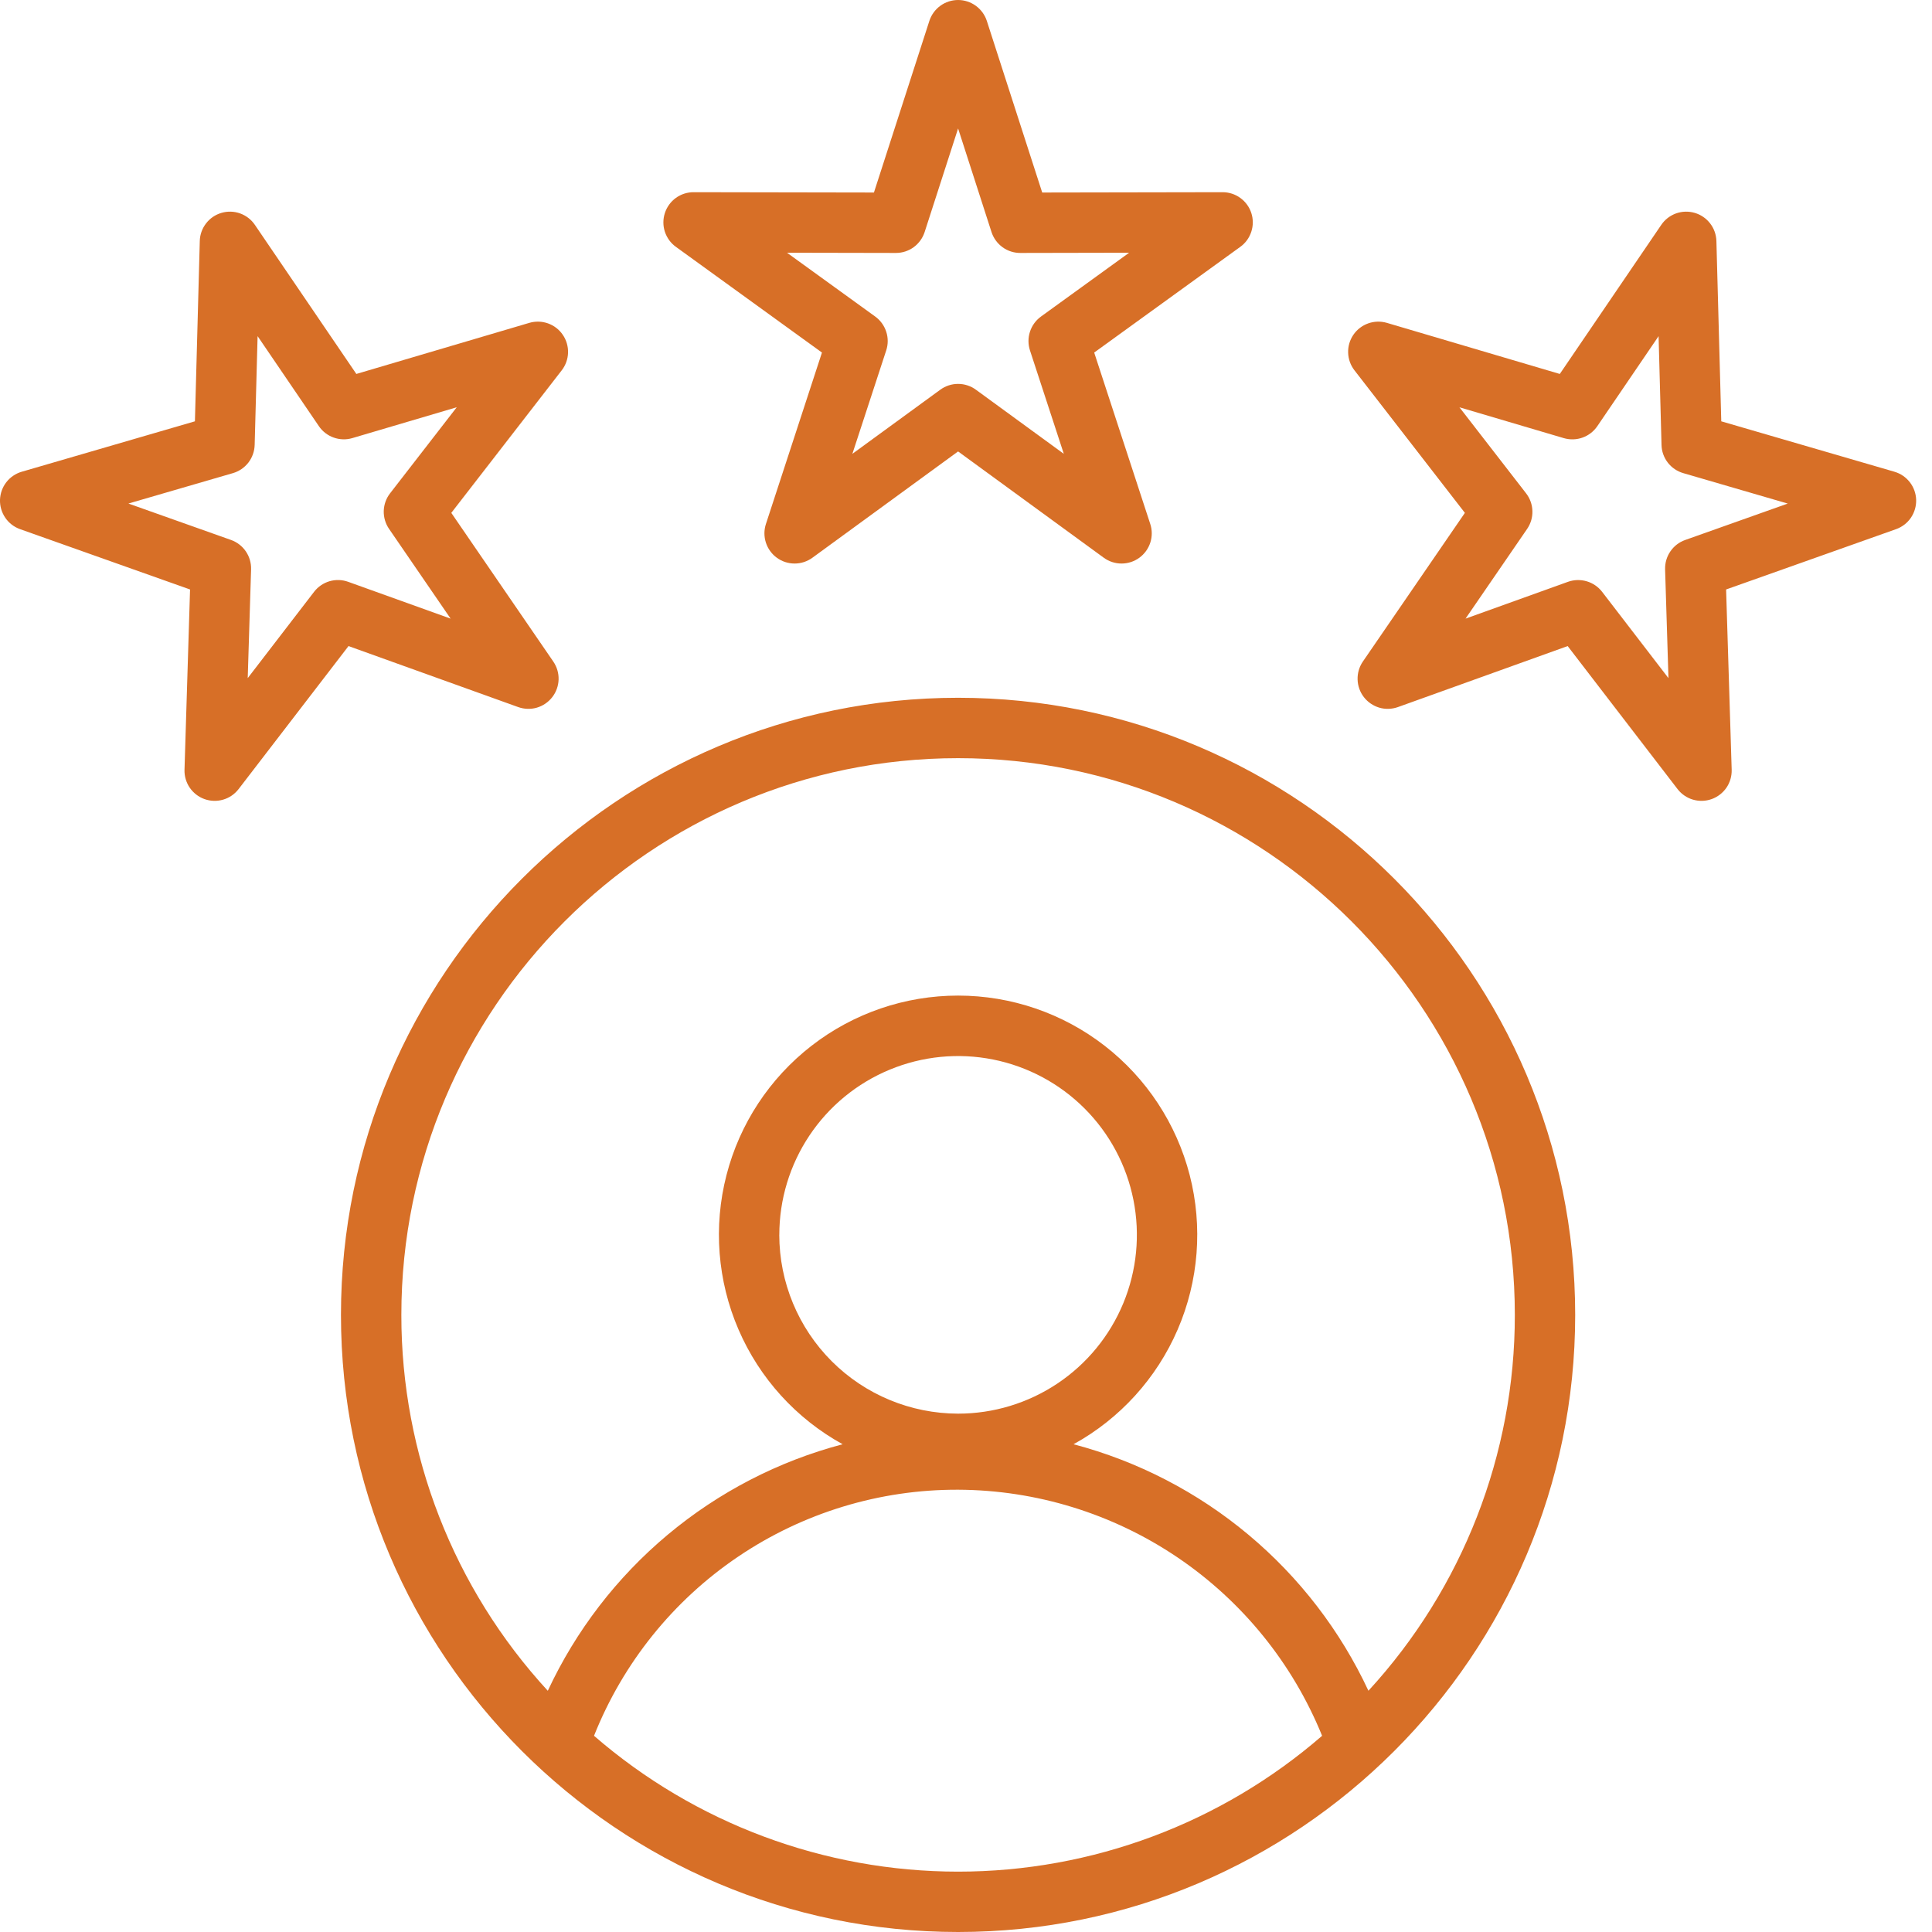 <svg width="54" height="54" viewBox="0 0 54 54" fill="none" xmlns="http://www.w3.org/2000/svg">
<path d="M9.53 36.752C9.53 46.262 17.268 54 26.779 54C36.289 54 44.027 46.262 44.027 36.752C44.027 27.241 36.289 19.503 26.779 19.503C17.268 19.503 9.53 27.241 9.53 36.752ZM16.603 48.516C17.413 46.48 18.816 44.735 20.631 43.509C22.446 42.282 24.588 41.63 26.779 41.638C28.965 41.647 31.1 42.306 32.912 43.53C34.723 44.755 36.13 46.49 36.953 48.516C34.129 50.965 30.516 52.313 26.778 52.313C23.04 52.312 19.427 50.964 16.603 48.516ZM21.782 34.515C21.782 33.526 22.075 32.56 22.624 31.738C23.173 30.916 23.953 30.276 24.866 29.898C25.78 29.519 26.785 29.42 27.754 29.613C28.723 29.806 29.614 30.282 30.313 30.981C31.012 31.68 31.488 32.57 31.68 33.54C31.873 34.509 31.774 35.514 31.396 36.427C31.018 37.34 30.377 38.121 29.555 38.67C28.733 39.219 27.767 39.512 26.779 39.512C25.454 39.51 24.183 38.983 23.247 38.047C22.31 37.11 21.783 35.84 21.781 34.514L21.782 34.515ZM26.779 21.191C35.359 21.191 42.34 28.171 42.34 36.752C42.343 40.643 40.882 44.393 38.248 47.257C37.463 45.575 36.318 44.086 34.893 42.895C33.469 41.704 31.8 40.841 30.006 40.367C31.304 39.651 32.328 38.524 32.916 37.162C33.504 35.801 33.622 34.282 33.253 32.846C32.883 31.41 32.047 30.138 30.875 29.229C29.703 28.32 28.262 27.827 26.779 27.827C25.296 27.827 23.855 28.32 22.683 29.229C21.511 30.138 20.674 31.41 20.305 32.846C19.935 34.282 20.054 35.801 20.642 37.162C21.23 38.524 22.253 39.651 23.552 40.367C21.757 40.841 20.088 41.704 18.664 42.895C17.24 44.086 16.095 45.576 15.311 47.258C12.676 44.394 11.215 40.644 11.218 36.752C11.218 28.171 18.198 21.191 26.779 21.191ZM34.975 5.955C34.92 5.785 34.812 5.638 34.668 5.533C34.524 5.428 34.35 5.372 34.172 5.372H34.171L29.13 5.381L27.582 0.584C27.527 0.415 27.419 0.267 27.275 0.162C27.131 0.057 26.957 0 26.779 0C26.6 0 26.426 0.057 26.282 0.162C26.138 0.267 26.031 0.415 25.976 0.584L24.427 5.381L19.387 5.372H19.385C19.207 5.372 19.033 5.428 18.889 5.533C18.745 5.638 18.638 5.786 18.583 5.956C18.528 6.125 18.528 6.308 18.583 6.477C18.639 6.647 18.746 6.795 18.891 6.899L22.974 9.854L21.408 14.645C21.352 14.815 21.352 14.997 21.407 15.167C21.462 15.337 21.569 15.485 21.714 15.59C21.858 15.695 22.032 15.751 22.21 15.751C22.389 15.751 22.563 15.694 22.707 15.589L26.779 12.618L30.851 15.589C30.995 15.694 31.169 15.751 31.347 15.751C31.526 15.751 31.7 15.695 31.844 15.59C31.988 15.485 32.096 15.337 32.151 15.167C32.206 14.997 32.206 14.815 32.15 14.645L30.583 9.854L34.667 6.899C34.812 6.795 34.919 6.647 34.974 6.477C35.03 6.307 35.03 6.125 34.975 5.955ZM29.095 8.848C28.951 8.953 28.843 9.101 28.788 9.271C28.732 9.441 28.733 9.624 28.788 9.794L29.734 12.685L27.276 10.892C27.132 10.787 26.958 10.73 26.779 10.73C26.6 10.73 26.426 10.787 26.282 10.892L23.824 12.685L24.77 9.794C24.826 9.624 24.826 9.441 24.77 9.271C24.715 9.101 24.608 8.953 24.463 8.848L21.997 7.064L25.04 7.07H25.041C25.22 7.07 25.393 7.014 25.538 6.909C25.682 6.803 25.789 6.655 25.844 6.486L26.779 3.59L27.713 6.486C27.768 6.655 27.875 6.803 28.02 6.909C28.164 7.014 28.338 7.07 28.516 7.07H28.518L31.56 7.064L29.095 8.848ZM5.312 16.476L5.157 21.515C5.151 21.693 5.203 21.869 5.303 22.016C5.404 22.163 5.548 22.275 5.716 22.335C5.884 22.395 6.067 22.4 6.238 22.35C6.41 22.3 6.56 22.196 6.669 22.055L9.741 18.058L14.484 19.763C14.652 19.823 14.835 19.829 15.006 19.779C15.178 19.728 15.328 19.625 15.437 19.484C15.546 19.343 15.608 19.171 15.613 18.992C15.618 18.814 15.566 18.639 15.465 18.491L12.614 14.335L15.701 10.35C15.81 10.209 15.872 10.037 15.877 9.859C15.882 9.68 15.831 9.505 15.73 9.358C15.63 9.21 15.485 9.099 15.317 9.039C15.149 8.979 14.966 8.974 14.795 9.024L9.96 10.452L7.124 6.285C7.024 6.137 6.879 6.026 6.711 5.965C6.543 5.905 6.361 5.9 6.19 5.95C6.018 6 5.867 6.103 5.759 6.245C5.65 6.386 5.588 6.558 5.584 6.737L5.448 11.776L0.608 13.185C0.437 13.235 0.285 13.338 0.176 13.479C0.067 13.62 0.006 13.792 0 13.97C-0.005 14.149 0.047 14.324 0.148 14.472C0.248 14.619 0.393 14.73 0.561 14.79L5.312 16.476ZM6.511 13.224C6.682 13.174 6.834 13.07 6.943 12.929C7.052 12.787 7.113 12.615 7.118 12.436L7.2 9.395L8.912 11.91C9.012 12.058 9.157 12.17 9.326 12.23C9.494 12.29 9.677 12.296 9.848 12.245L12.766 11.383L10.903 13.788C10.793 13.929 10.732 14.102 10.726 14.28C10.721 14.459 10.773 14.635 10.874 14.782L12.595 17.291L9.732 16.262C9.564 16.201 9.381 16.196 9.209 16.246C9.038 16.297 8.887 16.4 8.778 16.542L6.924 18.954L7.018 15.913C7.023 15.734 6.972 15.559 6.871 15.411C6.77 15.263 6.625 15.152 6.457 15.092L3.589 14.074L6.511 13.224ZM52.95 13.185L48.11 11.776L47.974 6.737C47.969 6.558 47.908 6.386 47.799 6.245C47.69 6.103 47.539 6 47.368 5.95C47.197 5.9 47.014 5.905 46.846 5.965C46.678 6.026 46.533 6.137 46.433 6.285L43.597 10.452L38.763 9.024C38.592 8.974 38.409 8.979 38.241 9.039C38.073 9.099 37.928 9.21 37.827 9.358C37.727 9.505 37.675 9.68 37.681 9.859C37.686 10.037 37.748 10.209 37.857 10.35L40.944 14.335L38.092 18.491C37.991 18.639 37.94 18.814 37.945 18.992C37.95 19.171 38.011 19.343 38.12 19.484C38.229 19.625 38.38 19.728 38.551 19.779C38.722 19.829 38.905 19.823 39.073 19.763L43.817 18.058L46.888 22.055C46.997 22.196 47.148 22.3 47.319 22.35C47.49 22.4 47.673 22.395 47.841 22.335C48.009 22.275 48.154 22.163 48.255 22.016C48.355 21.869 48.406 21.693 48.401 21.515L48.245 16.476L52.996 14.79C53.164 14.73 53.309 14.619 53.41 14.472C53.51 14.324 53.562 14.149 53.557 13.97C53.552 13.792 53.49 13.62 53.381 13.479C53.272 13.338 53.121 13.235 52.949 13.185H52.95ZM47.101 15.093C46.933 15.152 46.788 15.264 46.687 15.412C46.586 15.559 46.535 15.735 46.54 15.914L46.634 18.954L44.78 16.542C44.671 16.401 44.52 16.297 44.348 16.247C44.177 16.197 43.994 16.202 43.825 16.262L40.962 17.291L42.684 14.783C42.785 14.635 42.837 14.46 42.831 14.281C42.826 14.102 42.764 13.93 42.655 13.789L40.792 11.384L43.709 12.246C43.881 12.296 44.064 12.291 44.232 12.231C44.401 12.171 44.545 12.059 44.646 11.911L46.358 9.396L46.44 12.437C46.444 12.616 46.506 12.788 46.615 12.93C46.724 13.071 46.876 13.174 47.047 13.224L49.968 14.075L47.101 15.093Z" fill="#D76F27"/>
</svg>
